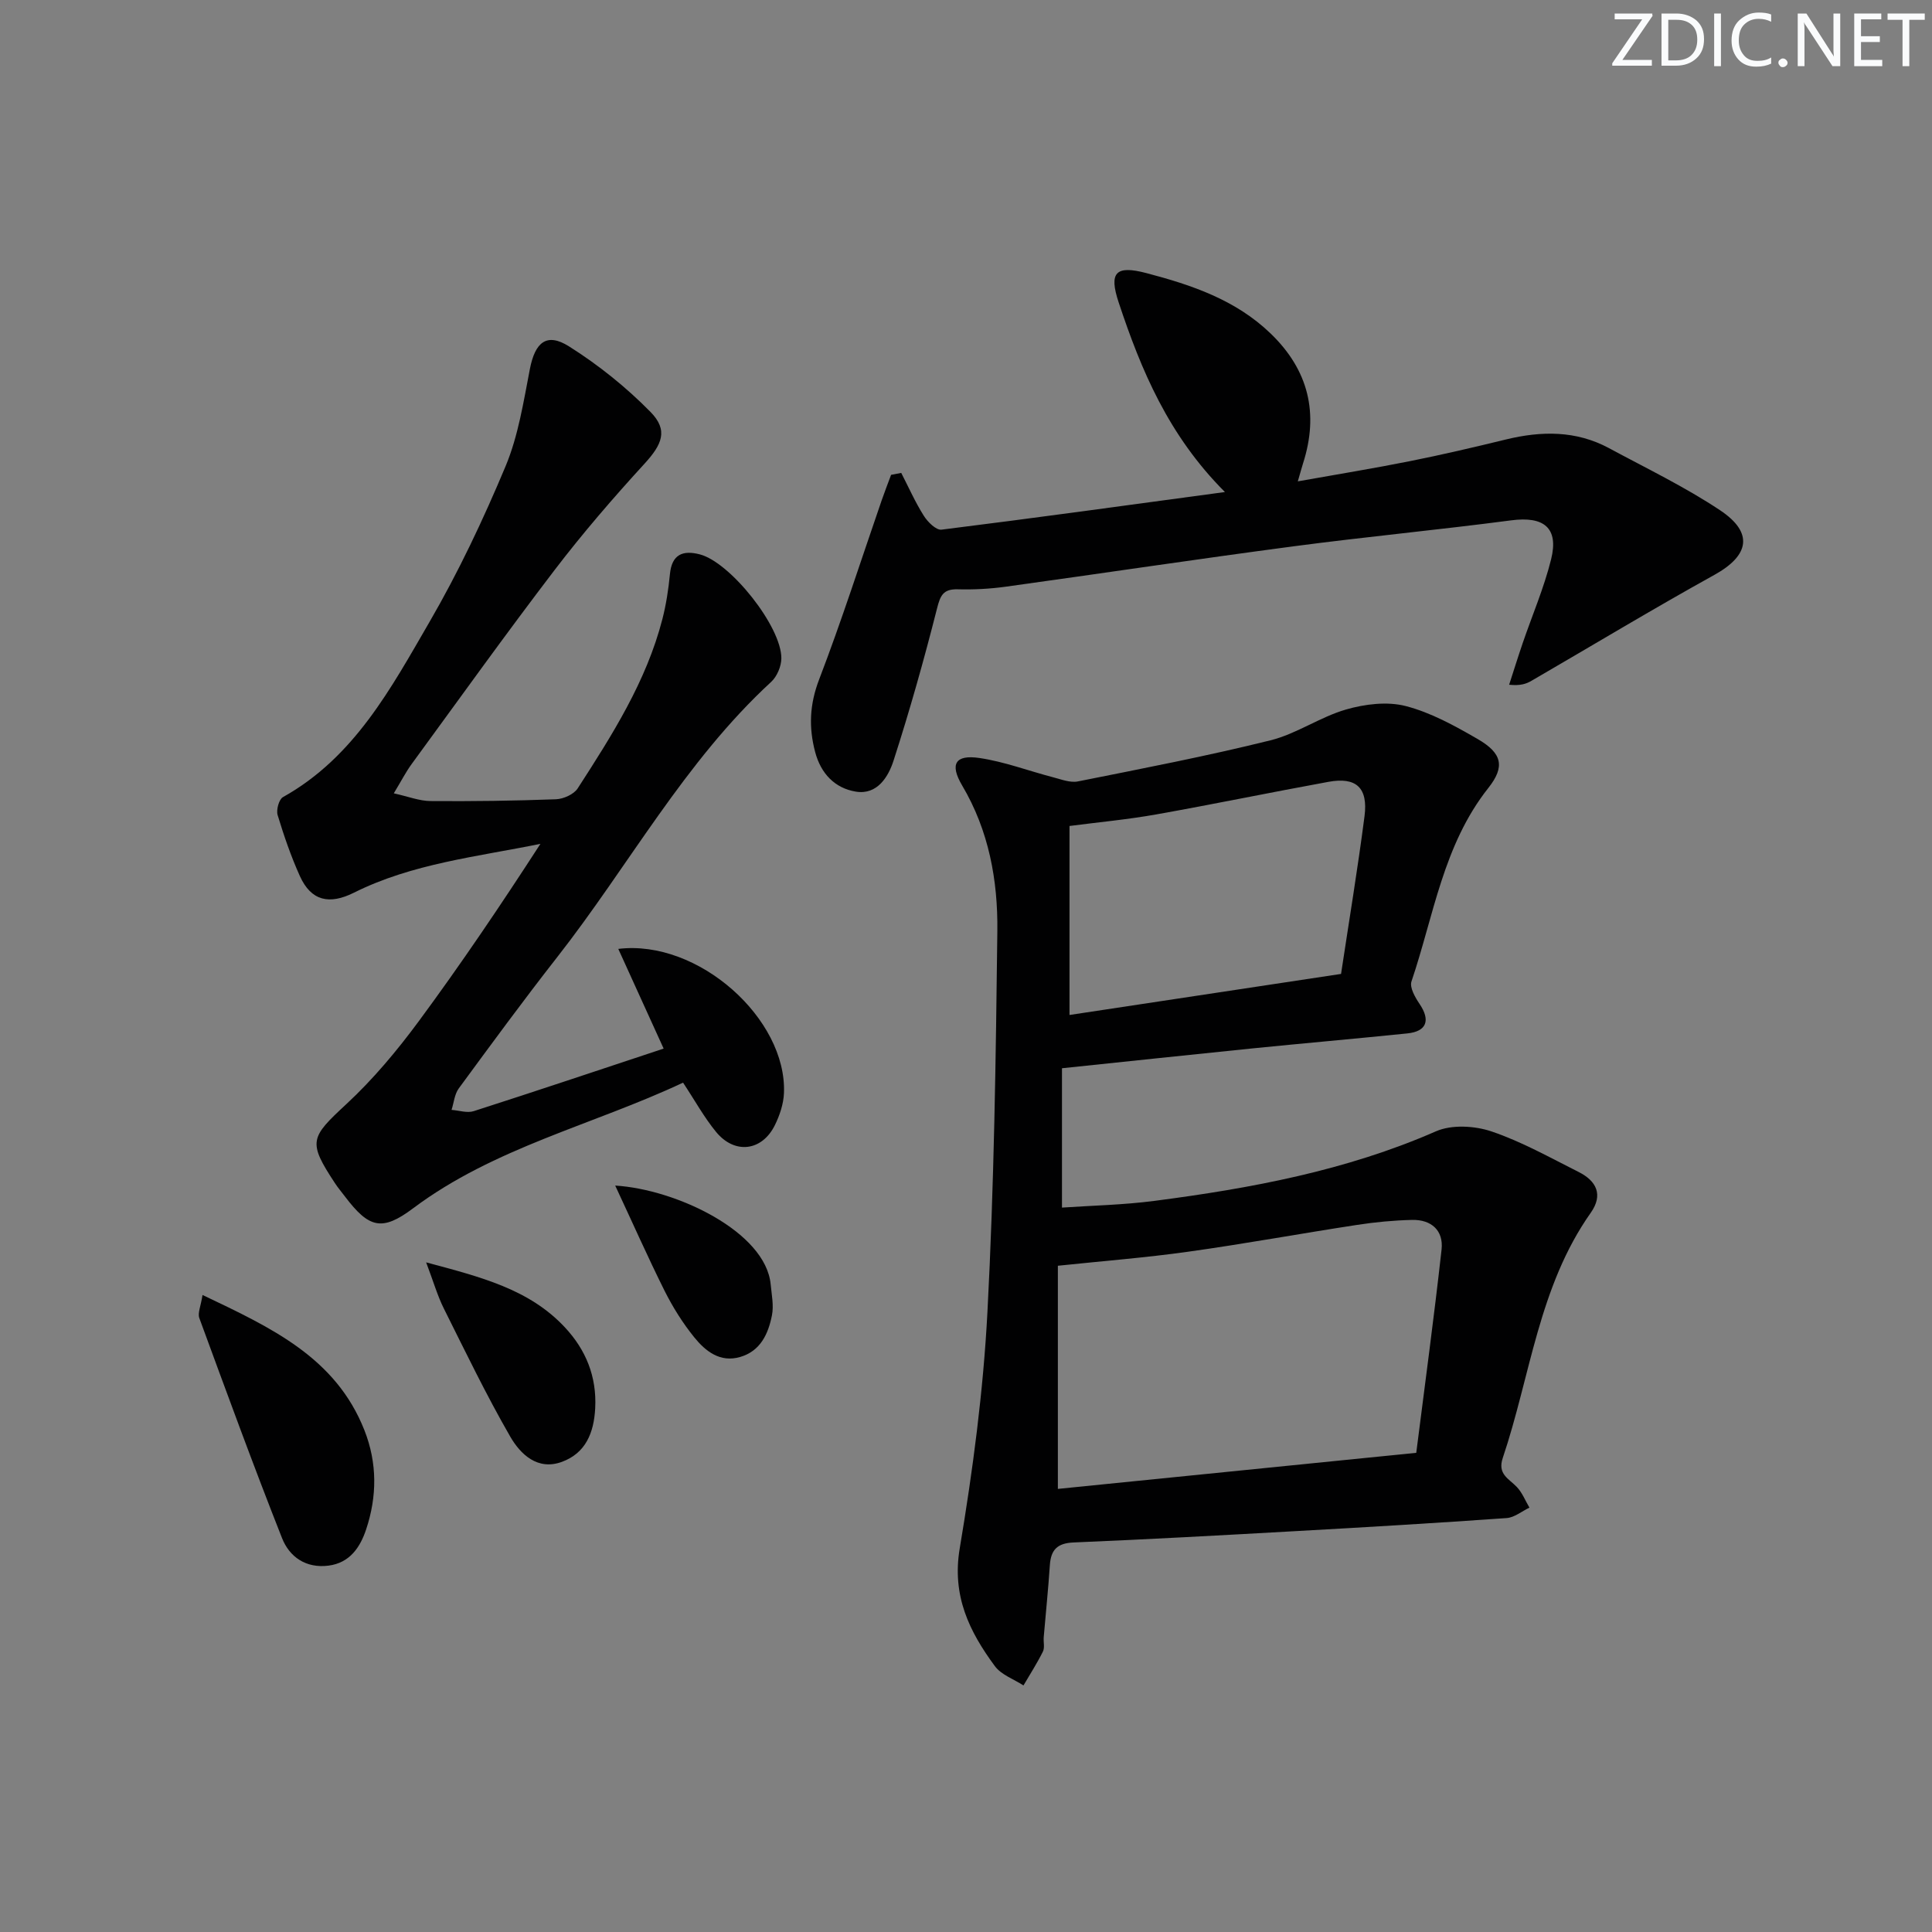 <svg enable-background="new 0 0 400 400" viewBox="0 0 400 400" xmlns="http://www.w3.org/2000/svg"><rect x="0" y="0" width="400" height="400" fill="#808080" stroke="none"/><g fill="#fafbfc"><path d="m342.2 3.2-6.3 9.2h6.1v1.2h-8.2v-.5l6.2-9.1h-5.7v-1.2h7.8v.4z"/><path d="m344 13.7v-10.9h3.1c1.6 0 3 .5 4.1 1.4 1.1 1 1.6 2.2 1.6 3.9s-.5 3-1.6 4-2.5 1.5-4.2 1.5h-3zm1.4-9.6v8.4h1.6c1.4 0 2.5-.4 3.2-1.1.8-.8 1.2-1.8 1.2-3.2s-.4-2.4-1.2-3.1-1.8-1-3.1-1z"/><path d="m356.3 2.8v10.9h-1.4v-10.9z"/><path d="m366.6 13.2c-.8.4-1.8.6-3 .6-1.6 0-2.8-.5-3.7-1.5s-1.4-2.3-1.4-3.9c0-1.7.5-3.2 1.6-4.2s2.4-1.6 4-1.6c1 0 1.9.1 2.6.4v1.5c-.8-.4-1.6-.6-2.6-.6-1.2 0-2.2.4-3 1.2s-1.1 1.9-1.1 3.3c0 1.3.4 2.3 1.1 3.1s1.6 1.1 2.8 1.1c1.1 0 2-.2 2.8-.7v1.3z"/><path d="m368.2 13c0-.3.1-.5.3-.6.2-.2.4-.3.6-.3.3 0 .5.1.7.3s.3.4.3.6-.1.5-.3.6c-.2.2-.4.3-.7.3s-.5-.1-.6-.3c-.2-.2-.3-.4-.3-.6z"/><path d="m381.1 13.7h-1.7l-5.5-8.4c-.2-.2-.3-.5-.4-.7 0 .2.1.8.1 1.5v7.6h-1.4v-10.9h1.8l5.3 8.3c.3.4.4.6.4.8 0-.3-.1-.8-.1-1.6v-7.5h1.4v10.9z"/><path d="m389.7 13.7h-5.8v-10.9h5.6v1.2h-4.2v3.5h3.9v1.2h-3.9v3.7h4.4z"/><path d="m398.4 4.1h-3.1v9.6h-1.4v-9.6h-3.1v-1.3h7.7v1.3z"/></g><path d="m219.87 221.17v28.85c6.13-.42 12.68-.55 19.14-1.39 19.95-2.6 39.64-6.24 58.28-14.4 3.26-1.43 8.02-1.16 11.51.02 6.25 2.11 12.11 5.42 18.05 8.4 3.67 1.85 5.14 4.71 2.48 8.47-10.76 15.24-12.46 33.71-18.2 50.74-1.13 3.35 1.24 4.26 2.9 5.99 1.13 1.18 1.77 2.84 2.62 4.29-1.57.75-3.11 2.05-4.72 2.16-14.59 1.03-29.19 1.9-43.8 2.71-15.27.86-30.55 1.7-45.84 2.34-3.4.14-4.72 1.52-4.93 4.72-.33 4.98-.85 9.94-1.27 14.91-.08 1 .24 2.15-.17 2.97-1.2 2.41-2.66 4.68-4.02 7-2.01-1.3-4.59-2.19-5.92-3.99-5.3-7.18-8.93-14.57-7.28-24.38 2.72-16.19 4.88-32.58 5.74-48.97 1.38-26.24 1.74-52.55 2.05-78.84.12-10.51-1.75-20.79-7.29-30.15-2.63-4.45-1.4-6.43 3.61-5.68 5.15.76 10.13 2.66 15.2 3.98 1.7.44 3.57 1.19 5.18.86 13.31-2.66 26.66-5.23 39.83-8.5 5.41-1.34 10.26-4.82 15.64-6.38 3.91-1.13 8.53-1.71 12.37-.72 5.21 1.34 10.16 4.09 14.89 6.82 5.09 2.94 5.73 5.72 2.21 10.16-9.34 11.79-11.29 26.44-15.9 40.04-.42 1.24.76 3.3 1.68 4.66 2.29 3.39 1.48 5.69-2.56 6.1-10.74 1.1-21.5 2.04-32.24 3.12-12.88 1.31-25.74 2.68-39.24 4.09zm73.35 79.62c1.79-14.15 3.69-28.1 5.24-42.08.44-3.95-2.12-6.23-6.1-6.14-3.8.09-7.62.45-11.38 1.03-11.64 1.78-23.22 3.91-34.88 5.54-8.79 1.24-17.66 1.93-27.08 2.92v46.2c24.41-2.45 48.78-4.91 74.2-7.47zm-15.57-99.15c1.67-11.06 3.46-21.83 4.86-32.66.76-5.91-1.74-8.16-7.46-7.11-11.91 2.17-23.77 4.63-35.68 6.75-5.97 1.06-12.03 1.62-17.94 2.39v39.13c18.84-2.86 37.19-5.63 56.22-8.5z" fill="#010102"/><path d="m81.53 164.25c2.99.66 5.29 1.58 7.6 1.6 8.66.07 17.32-.05 25.97-.37 1.56-.06 3.71-1.02 4.51-2.26 7.12-11.03 14.2-22.12 17.53-35.04.78-3.03 1.26-6.18 1.56-9.3.39-4.12 2.68-5.02 6.2-4.1 6.33 1.66 16.92 14.97 16.87 21.53-.01 1.65-.9 3.75-2.1 4.86-17.97 16.55-29.5 38.09-44.34 57.04-6.97 8.9-13.66 18.03-20.35 27.14-.88 1.2-1.01 2.95-1.49 4.44 1.54.11 3.23.7 4.59.26 12.93-4.15 25.8-8.47 39.32-12.95-3.22-7.08-6.24-13.72-9.39-20.64 16.56-2.03 34.94 14.49 34.3 29.86-.09 2.24-.88 4.6-1.88 6.63-2.66 5.39-8.3 6.1-12.16 1.42-2.5-3.04-4.42-6.56-6.85-10.22-18.7 8.79-39.09 13.42-55.91 26.03-6.44 4.83-9.13 4.07-14.07-2.43-.7-.93-1.46-1.82-2.1-2.8-5.64-8.57-5.12-9.41 2.34-16.33 5.56-5.15 10.52-11.09 15.04-17.21 8.76-11.87 17.02-24.11 25.17-36.7-13.17 2.68-26.51 4.07-38.59 10.1-5.1 2.55-8.87 1.75-11.21-3.42-1.84-4.08-3.31-8.35-4.61-12.64-.32-1.07.27-3.25 1.11-3.72 14.76-8.24 22.37-22.54 30.35-36.29 5.98-10.31 11.12-21.19 15.73-32.2 2.64-6.32 3.72-13.36 5.04-20.16 1.07-5.5 3.46-7.59 8.09-4.67 6.08 3.83 11.84 8.45 16.88 13.58 3.73 3.79 2.39 6.74-1.23 10.7-6.5 7.1-12.81 14.41-18.65 22.06-10.1 13.22-19.79 26.76-29.61 40.19-1.17 1.61-2.07 3.38-3.66 6.01z" fill="#010102"/><path d="m186.59 97.91c1.53 2.97 2.89 6.05 4.67 8.87.8 1.28 2.55 3.02 3.67 2.88 19.23-2.4 38.42-5.05 58.68-7.79-11.71-11.72-17.35-25.24-22-39.25-2.07-6.23-.62-7.75 5.73-6.08 9.38 2.46 18.5 5.54 25.72 12.5 7.85 7.56 10.04 16.52 6.73 26.87-.3.93-.54 1.87-1.09 3.75 8.12-1.45 15.69-2.68 23.19-4.18 6.66-1.33 13.29-2.88 19.89-4.49 7.34-1.79 14.52-1.88 21.34 1.79 7.73 4.17 15.71 8.01 23 12.86 7.01 4.67 6.05 9.38-1.17 13.38-12.76 7.07-25.25 14.61-37.87 21.93-1.08.63-2.27 1.06-4.63.82.93-2.86 1.82-5.73 2.79-8.57 1.98-5.8 4.43-11.48 5.9-17.4 1.62-6.52-1.5-8.96-8.25-8.07-14.98 1.97-30.03 3.39-45.01 5.37-19.91 2.63-39.77 5.62-59.66 8.37-3.28.45-6.62.63-9.93.54-3.02-.08-3.61 1.27-4.3 4.01-2.68 10.57-5.64 21.08-8.99 31.46-1.08 3.35-3.38 7.14-7.8 6.42-4.34-.71-7.24-3.71-8.43-8.2-1.36-5.13-1.15-9.88.82-15.02 4.68-12.2 8.66-24.67 12.93-37.03.62-1.79 1.31-3.56 1.97-5.34.69-.14 1.39-.27 2.1-.4z" fill="#010102"/><path d="m41.93 268.11c14.33 6.82 27.59 12.97 33.52 28.01 2.68 6.8 2.62 13.71.36 20.51-1.22 3.66-3.34 6.95-7.81 7.52-4.68.59-8.07-1.82-9.6-5.68-5.97-15.1-11.54-30.36-17.14-45.6-.36-1.02.31-2.42.67-4.76z" fill="#010102"/><path d="m88.23 261.36c11.38 3.05 21.35 5.55 28.72 13.45 4.34 4.65 6.62 10.17 6.28 16.75-.27 5.11-1.98 9.29-6.89 11.1-5.05 1.86-8.6-1.58-10.72-5.26-4.95-8.59-9.27-17.56-13.71-26.45-1.31-2.61-2.13-5.48-3.68-9.59z" fill="#010102"/><path d="m127.37 245.46c12.68.77 31.17 9.6 32.19 20.46.2 2.14.67 4.37.26 6.42-.76 3.82-2.37 7.39-6.59 8.61-4.16 1.21-7.17-1.21-9.49-4.07-2.39-2.95-4.45-6.25-6.15-9.64-3.5-7.02-6.68-14.21-10.22-21.78z" fill="#010102"/></svg>